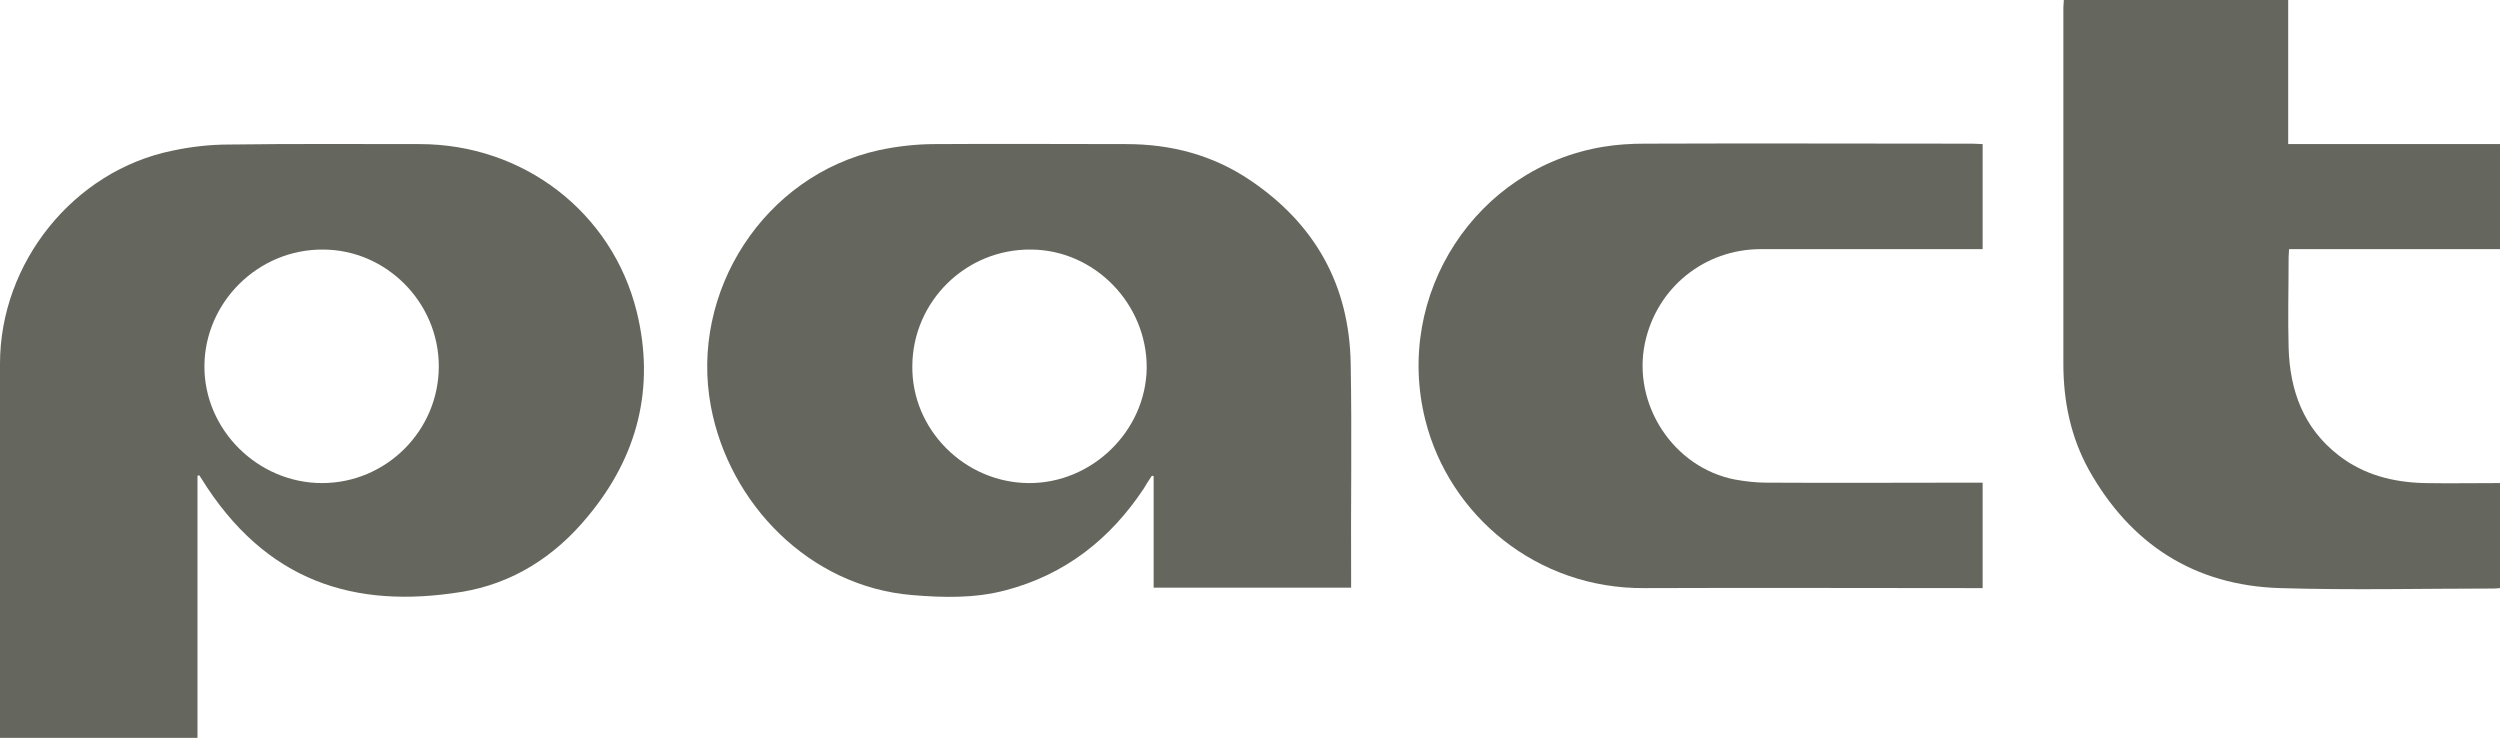 <?xml version="1.0" encoding="UTF-8"?> <svg xmlns="http://www.w3.org/2000/svg" xmlns:xlink="http://www.w3.org/1999/xlink" version="1.1" id="a" x="0px" y="0px" viewBox="0 0 576 170.1" style="enable-background:new 0 0 576 170.1;" xml:space="preserve"> <style type="text/css"> .st0{fill:#65675E;} </style> <g> <path class="st0" d="M475.5,0h51.7v33.2H576v24.2h-48.6c0,0.7-0.1,1.3-0.1,1.8c0,7-0.2,14,0,21c0.3,9.8,3.4,18.4,11.5,24.7 c5.8,4.5,12.5,6.2,19.7,6.4c5.8,0.1,11.6,0,17.5,0v24.2c-0.4,0-0.8,0.1-1.3,0.1c-16.5,0-32.9,0.4-49.4-0.1 c-19.7-0.6-34.4-10.1-44-27.2c-4.2-7.6-5.9-15.8-5.9-24.5c0-27.4,0-54.8,0-82.1C475.4,1.2,475.5,0.7,475.5,0L475.5,0z"></path> <path class="st0" d="M456.8,33.2v24.2h-2.2c-16.3,0-32.6,0-48.9,0c-13,0-24,8.9-26.7,21.6c-3,14.2,6.6,28.8,20.8,31.5 c2.3,0.4,4.7,0.7,7,0.7c16,0.1,32,0,48,0c0.6,0,1.3,0,2,0v24.3h-1.9c-25.3,0-50.7-0.1-76,0c-24.9,0.2-45-16.8-50.5-38.7 c-7.3-29,11.7-58.2,41.1-63c3.1-0.5,6.2-0.7,9.4-0.7c25.2-0.1,50.4,0,75.6,0L456.8,33.2L456.8,33.2z"></path> <path class="st0" d="M146.7,71.8c-5.7-23-26.2-38.6-50-38.6c-14.7,0-29.3-0.1-44,0.1c-4.3,0-8.7,0.5-12.9,1.4 C17,39.3,0,60.5,0,83.8c0,27.6,0,56.5,0,84.1v2.1h45.5v-60.4c0.1,0,0.2,0,0.4-0.1c0.1,0.2,0.3,0.4,0.4,0.6 c14.9,24.1,35.5,30.2,59.9,26.3c11.9-1.9,21.7-8.2,29.3-17.5C146.9,105.2,151,89.3,146.7,71.8L146.7,71.8z M74.2,111.3 c-14.8,0-27.2-12.3-27.1-27c0.1-14.7,12.4-26.9,27.3-26.8c14.6,0,26.7,12.2,26.7,26.9C101.1,99.2,89,111.3,74.2,111.3z"></path> <path class="st0" d="M311.2,83.8c-0.3-18.1-8.2-32.2-23.2-42.3c-8.6-5.8-18.2-8.3-28.5-8.3c-14.7,0-29.4-0.1-44.1,0 c-4.3,0-8.7,0.5-12.9,1.4c-26.4,5.8-43.7,32.6-38.7,59.1c4.2,22.3,22.6,41.4,46.3,43.4c7.2,0.6,14.4,0.8,21.6-1.1 c13.7-3.6,24.1-11.8,31.8-23.4c0.6-1,1.2-2,1.9-3c0.1,0,0.3,0.1,0.4,0.1v25.7h45.5v-2.3C311.2,116.8,311.5,100.3,311.2,83.8 L311.2,83.8z M237,111.3c-14.8-0.1-27-12.4-26.8-27c0.1-14.9,12.4-27,27.4-26.8c14.6,0.1,26.7,12.5,26.6,27.3 C264,99.3,251.6,111.4,237,111.3L237,111.3z"></path> </g> </svg> 